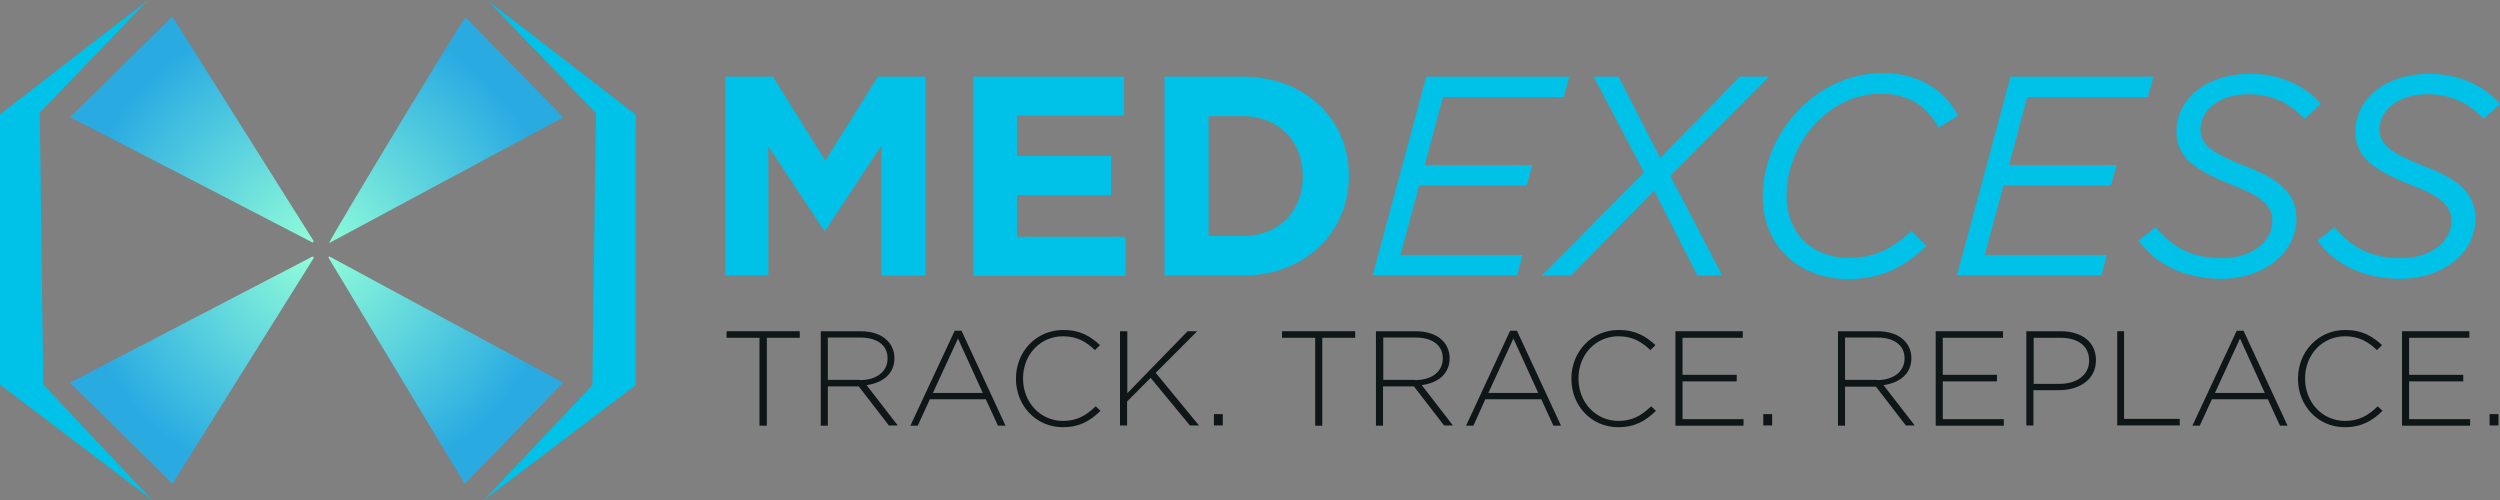 <svg width="200" height="40" viewBox="0 0 200 40" fill="none" xmlns="http://www.w3.org/2000/svg">
<rect x="0" y="0" width="200" height="40" fill="#808080" stroke="none"/>
<path d="M60.759 27.023H58.127V26.499H63.98V27.023H61.347V34.056H60.759V27.023Z" fill="#0F1618"/>
<path d="M65.681 26.499H68.861C69.792 26.499 70.542 26.781 70.987 27.244C71.352 27.607 71.554 28.111 71.554 28.635V28.655C71.554 29.924 70.603 30.63 69.326 30.811L71.818 34.035H71.109L68.699 30.912H68.678H66.228V34.056H65.661V26.499H65.681ZM68.8 30.408C70.076 30.408 71.007 29.763 71.007 28.675V28.655C71.007 27.647 70.197 27.003 68.84 27.003H66.228V30.388H68.8V30.408Z" fill="#0F1618"/>
<path d="M76.375 26.459H76.921L80.445 34.056H79.838L78.866 31.94H74.39L73.418 34.056H72.83L76.375 26.459ZM78.623 31.436L76.638 27.083L74.633 31.436H78.623Z" fill="#0F1618"/>
<path d="M81.276 30.307V30.287C81.276 28.151 82.876 26.398 85.063 26.398C86.42 26.398 87.23 26.902 88 27.607L87.595 28.01C86.927 27.365 86.177 26.902 85.043 26.902C83.22 26.902 81.843 28.373 81.843 30.267V30.287C81.843 32.202 83.24 33.673 85.043 33.673C86.137 33.673 86.886 33.249 87.656 32.504L88.04 32.867C87.23 33.653 86.38 34.176 85.023 34.176C82.896 34.176 81.276 32.464 81.276 30.307Z" fill="#0F1618"/>
<path d="M89.62 26.499H90.187V31.456L95.007 26.499H95.777L92.456 29.824L95.919 34.035H95.19L92.05 30.227L90.167 32.121V34.035H89.6V26.499H89.62Z" fill="#0F1618"/>
<path d="M97.114 33.129H97.823V34.035H97.114V33.129Z" fill="#0F1618"/>
<path d="M105.195 27.023H102.562V26.499H108.415V27.023H105.782V34.056H105.215V27.023H105.195Z" fill="#0F1618"/>
<path d="M110.096 26.499H113.276C114.208 26.499 114.957 26.781 115.402 27.244C115.767 27.607 115.97 28.111 115.97 28.635V28.655C115.97 29.924 115.038 30.63 113.742 30.811L116.233 34.035H115.524L113.114 30.912H113.094H110.643V34.056H110.076V26.499H110.096ZM113.215 30.408C114.491 30.408 115.423 29.763 115.423 28.675V28.655C115.423 27.647 114.613 27.003 113.256 27.003H110.663V30.388H113.215V30.408Z" fill="#0F1618"/>
<path d="M120.81 26.459H121.357L124.881 34.056H124.273L123.301 31.94H118.825L117.873 34.056H117.286L120.81 26.459ZM123.058 31.436L121.073 27.083L119.068 31.436H123.058Z" fill="#0F1618"/>
<path d="M125.711 30.307V30.287C125.711 28.151 127.311 26.398 129.499 26.398C130.856 26.398 131.666 26.902 132.435 27.607L132.03 28.01C131.362 27.365 130.613 26.902 129.478 26.902C127.656 26.902 126.278 28.373 126.278 30.267V30.287C126.278 32.202 127.676 33.673 129.478 33.673C130.572 33.673 131.321 33.249 132.091 32.504L132.476 32.867C131.666 33.653 130.815 34.176 129.458 34.176C127.311 34.176 125.711 32.464 125.711 30.307Z" fill="#0F1618"/>
<path d="M134.035 26.499H139.423V27.023H134.602V29.985H138.937V30.509H134.602V33.532H139.483V34.056H134.035V26.499Z" fill="#0F1618"/>
<path d="M141.063 33.129H141.772V34.035H141.063V33.129Z" fill="#0F1618"/>
<path d="M147.038 26.499H150.218C151.149 26.499 151.899 26.781 152.344 27.244C152.709 27.607 152.911 28.111 152.911 28.635V28.655C152.911 29.924 151.959 30.63 150.683 30.811L153.175 34.035H152.466L150.076 30.932H150.056H147.605V34.056H147.038V26.499ZM150.157 30.408C151.433 30.408 152.364 29.763 152.364 28.675V28.655C152.364 27.647 151.554 27.003 150.197 27.003H147.605V30.388H150.157V30.408Z" fill="#0F1618"/>
<path d="M154.856 26.499H160.243V27.023H155.423V29.985H159.757V30.509H155.423V33.532H160.304V34.056H154.856V26.499Z" fill="#0F1618"/>
<path d="M162.106 26.499H164.861C166.521 26.499 167.676 27.345 167.676 28.796V28.816C167.676 30.408 166.299 31.214 164.719 31.214H162.673V34.035H162.106V26.499ZM164.759 30.71C166.157 30.71 167.129 29.985 167.129 28.857V28.836C167.129 27.647 166.197 27.023 164.84 27.023H162.694V30.71H164.759Z" fill="#0F1618"/>
<path d="M169.357 26.499H169.924V33.511H174.38V34.035H169.377V26.499H169.357Z" fill="#0F1618"/>
<path d="M178.937 26.459H179.483L183.007 34.056H182.4L181.428 31.94H176.952L175.98 34.056H175.392L178.937 26.459ZM181.185 31.436L179.2 27.083L177.195 31.436H181.185Z" fill="#0F1618"/>
<path d="M183.838 30.307V30.287C183.838 28.151 185.438 26.398 187.625 26.398C188.982 26.398 189.792 26.902 190.562 27.607L190.157 28.01C189.488 27.365 188.739 26.902 187.605 26.902C185.782 26.902 184.405 28.373 184.405 30.267V30.287C184.405 32.202 185.802 33.673 187.605 33.673C188.699 33.673 189.448 33.249 190.218 32.504L190.602 32.867C189.792 33.653 188.942 34.176 187.585 34.176C185.438 34.176 183.838 32.464 183.838 30.307Z" fill="#0F1618"/>
<path d="M192.162 26.499H197.549V27.023H192.729V29.985H197.063V30.509H192.729V33.532H197.61V34.056H192.162V26.499Z" fill="#0F1618"/>
<path d="M199.169 33.129H199.878V34.035H199.169V33.129Z" fill="#0F1618"/>
<path d="M58.045 6.126H61.833L66.025 12.857L70.238 6.126H74.025V22.046H70.522V11.648L66.025 18.438H65.924L61.468 11.708V22.025H58.025V6.126H58.045Z" fill="#00C1E7"/>
<path d="M77.873 6.126H89.924V9.249H81.357V12.474H88.891V15.597H81.357V18.942H90.045V22.066H77.873V6.126Z" fill="#00C1E7"/>
<path d="M93.164 6.126H99.402C104.425 6.126 107.909 9.552 107.909 14.045V14.086C107.909 18.559 104.445 22.045 99.402 22.045H93.164V6.126ZM99.402 18.882C102.278 18.882 104.223 16.947 104.223 14.126V14.086C104.223 11.264 102.278 9.29 99.402 9.29H96.689V18.882H99.402Z" fill="#00C1E7"/>
<path d="M114.106 6.126H125.549L125.083 7.758H115.443L113.985 13.199H122.592L122.126 14.831H113.539L112.04 20.393H121.802L121.377 22.025H109.813L114.106 6.126Z" fill="#00C1E7"/>
<path d="M131.524 13.804L127.494 6.126H129.478L132.82 12.635L139.2 6.126H141.529L133.63 14.066L137.782 22.045H135.797L132.334 15.254L125.691 22.045H123.342L131.524 13.804Z" fill="#00C1E7"/>
<path d="M141.023 15.738C141.023 10.6 145.316 5.844 150.623 5.844C153.6 5.844 155.585 7.275 156.658 9.249L155.099 10.197C154.126 8.544 152.81 7.496 150.461 7.496C146.309 7.496 142.926 11.446 142.926 15.658C142.926 18.721 145.033 20.635 147.929 20.635C150.076 20.635 151.514 19.788 152.891 18.479L154.106 19.668C152.628 21.139 150.724 22.328 147.848 22.328C144.061 22.328 141.023 19.829 141.023 15.738Z" fill="#00C1E7"/>
<path d="M160.85 6.126H172.293L171.828 7.758H162.187L160.729 13.199H169.337L168.871 14.831H160.283L158.785 20.393H168.547L168.121 22.025H156.557L160.85 6.126Z" fill="#00C1E7"/>
<path d="M171.078 19.244L172.456 18.177C173.812 19.809 175.372 20.655 177.742 20.655C180.05 20.655 181.792 19.406 181.792 17.673C181.792 16.444 180.962 15.718 178.511 14.771C175.575 13.602 174.116 12.595 174.116 10.519C174.116 7.879 176.567 5.904 180.01 5.904C182.501 5.904 184.466 6.912 185.681 8.323L184.364 9.511C183.19 8.242 181.731 7.537 179.868 7.537C177.478 7.537 176.04 8.887 176.04 10.338C176.04 11.627 177.073 12.292 179.585 13.28C182.319 14.328 183.716 15.436 183.716 17.491C183.716 20.292 181.063 22.307 177.661 22.307C174.663 22.267 172.435 21.119 171.078 19.244Z" fill="#00C1E7"/>
<path d="M185.397 19.244L186.775 18.177C188.131 19.809 189.691 20.655 192.061 20.655C194.37 20.655 196.111 19.406 196.111 17.673C196.111 16.444 195.281 15.718 192.83 14.771C189.894 13.602 188.435 12.595 188.435 10.519C188.435 7.879 190.886 5.904 194.329 5.904C196.82 5.904 198.785 6.912 200 8.323L198.684 9.511C197.509 8.242 196.051 7.537 194.187 7.537C191.797 7.537 190.359 8.887 190.359 10.338C190.359 11.627 191.392 12.292 193.904 13.28C196.638 14.328 198.035 15.436 198.035 17.491C198.035 20.292 195.382 22.307 191.98 22.307C188.982 22.267 186.754 21.119 185.397 19.244Z" fill="#00C1E7"/>
<path d="M11.848 0L3.18 9.028L3.463 30.771L12.132 39.96L0 30.771V9.149L11.848 0Z" fill="#00C1E7"/>
<path d="M25.114 20.615C21.327 26.66 17.559 32.705 13.792 38.71C11.079 36.01 8.385 33.35 5.61 30.61C12.132 27.224 18.572 23.859 25.013 20.514C25.053 20.554 25.094 20.594 25.114 20.615ZM25.094 19.285C21.327 13.3 17.559 7.315 13.792 1.33C11.058 4.01 8.365 6.67 5.61 9.37C12.132 12.736 18.572 16.06 25.013 19.405C25.033 19.365 25.073 19.325 25.094 19.285ZM26.349 20.514C26.329 20.534 26.289 20.574 26.268 20.594C29.914 26.64 33.539 32.685 37.185 38.71C39.797 36.01 42.39 33.35 45.043 30.61C38.764 27.224 32.567 23.879 26.349 20.514ZM26.329 19.446C32.567 16.101 38.785 12.756 45.063 9.39C42.43 6.69 39.838 4.05 37.245 1.39C36.881 1.753 26.43 19.043 26.329 19.446Z" fill="url(#paint0_radial_202_4922)"/>
<path d="M39.008 0.04L47.676 9.048L47.392 30.811L38.724 40L50.856 30.811V9.169L39.008 0.04Z" fill="#00C1E7"/>
<defs>
<radialGradient id="paint0_radial_202_4922" cx="0" cy="0" r="1" gradientUnits="userSpaceOnUse" gradientTransform="translate(25.329 20.025) scale(19.261 19.164)">
<stop stop-color="#94FFD9"/>
<stop offset="1" stop-color="#29ABE2"/>
</radialGradient>
</defs>
</svg>
